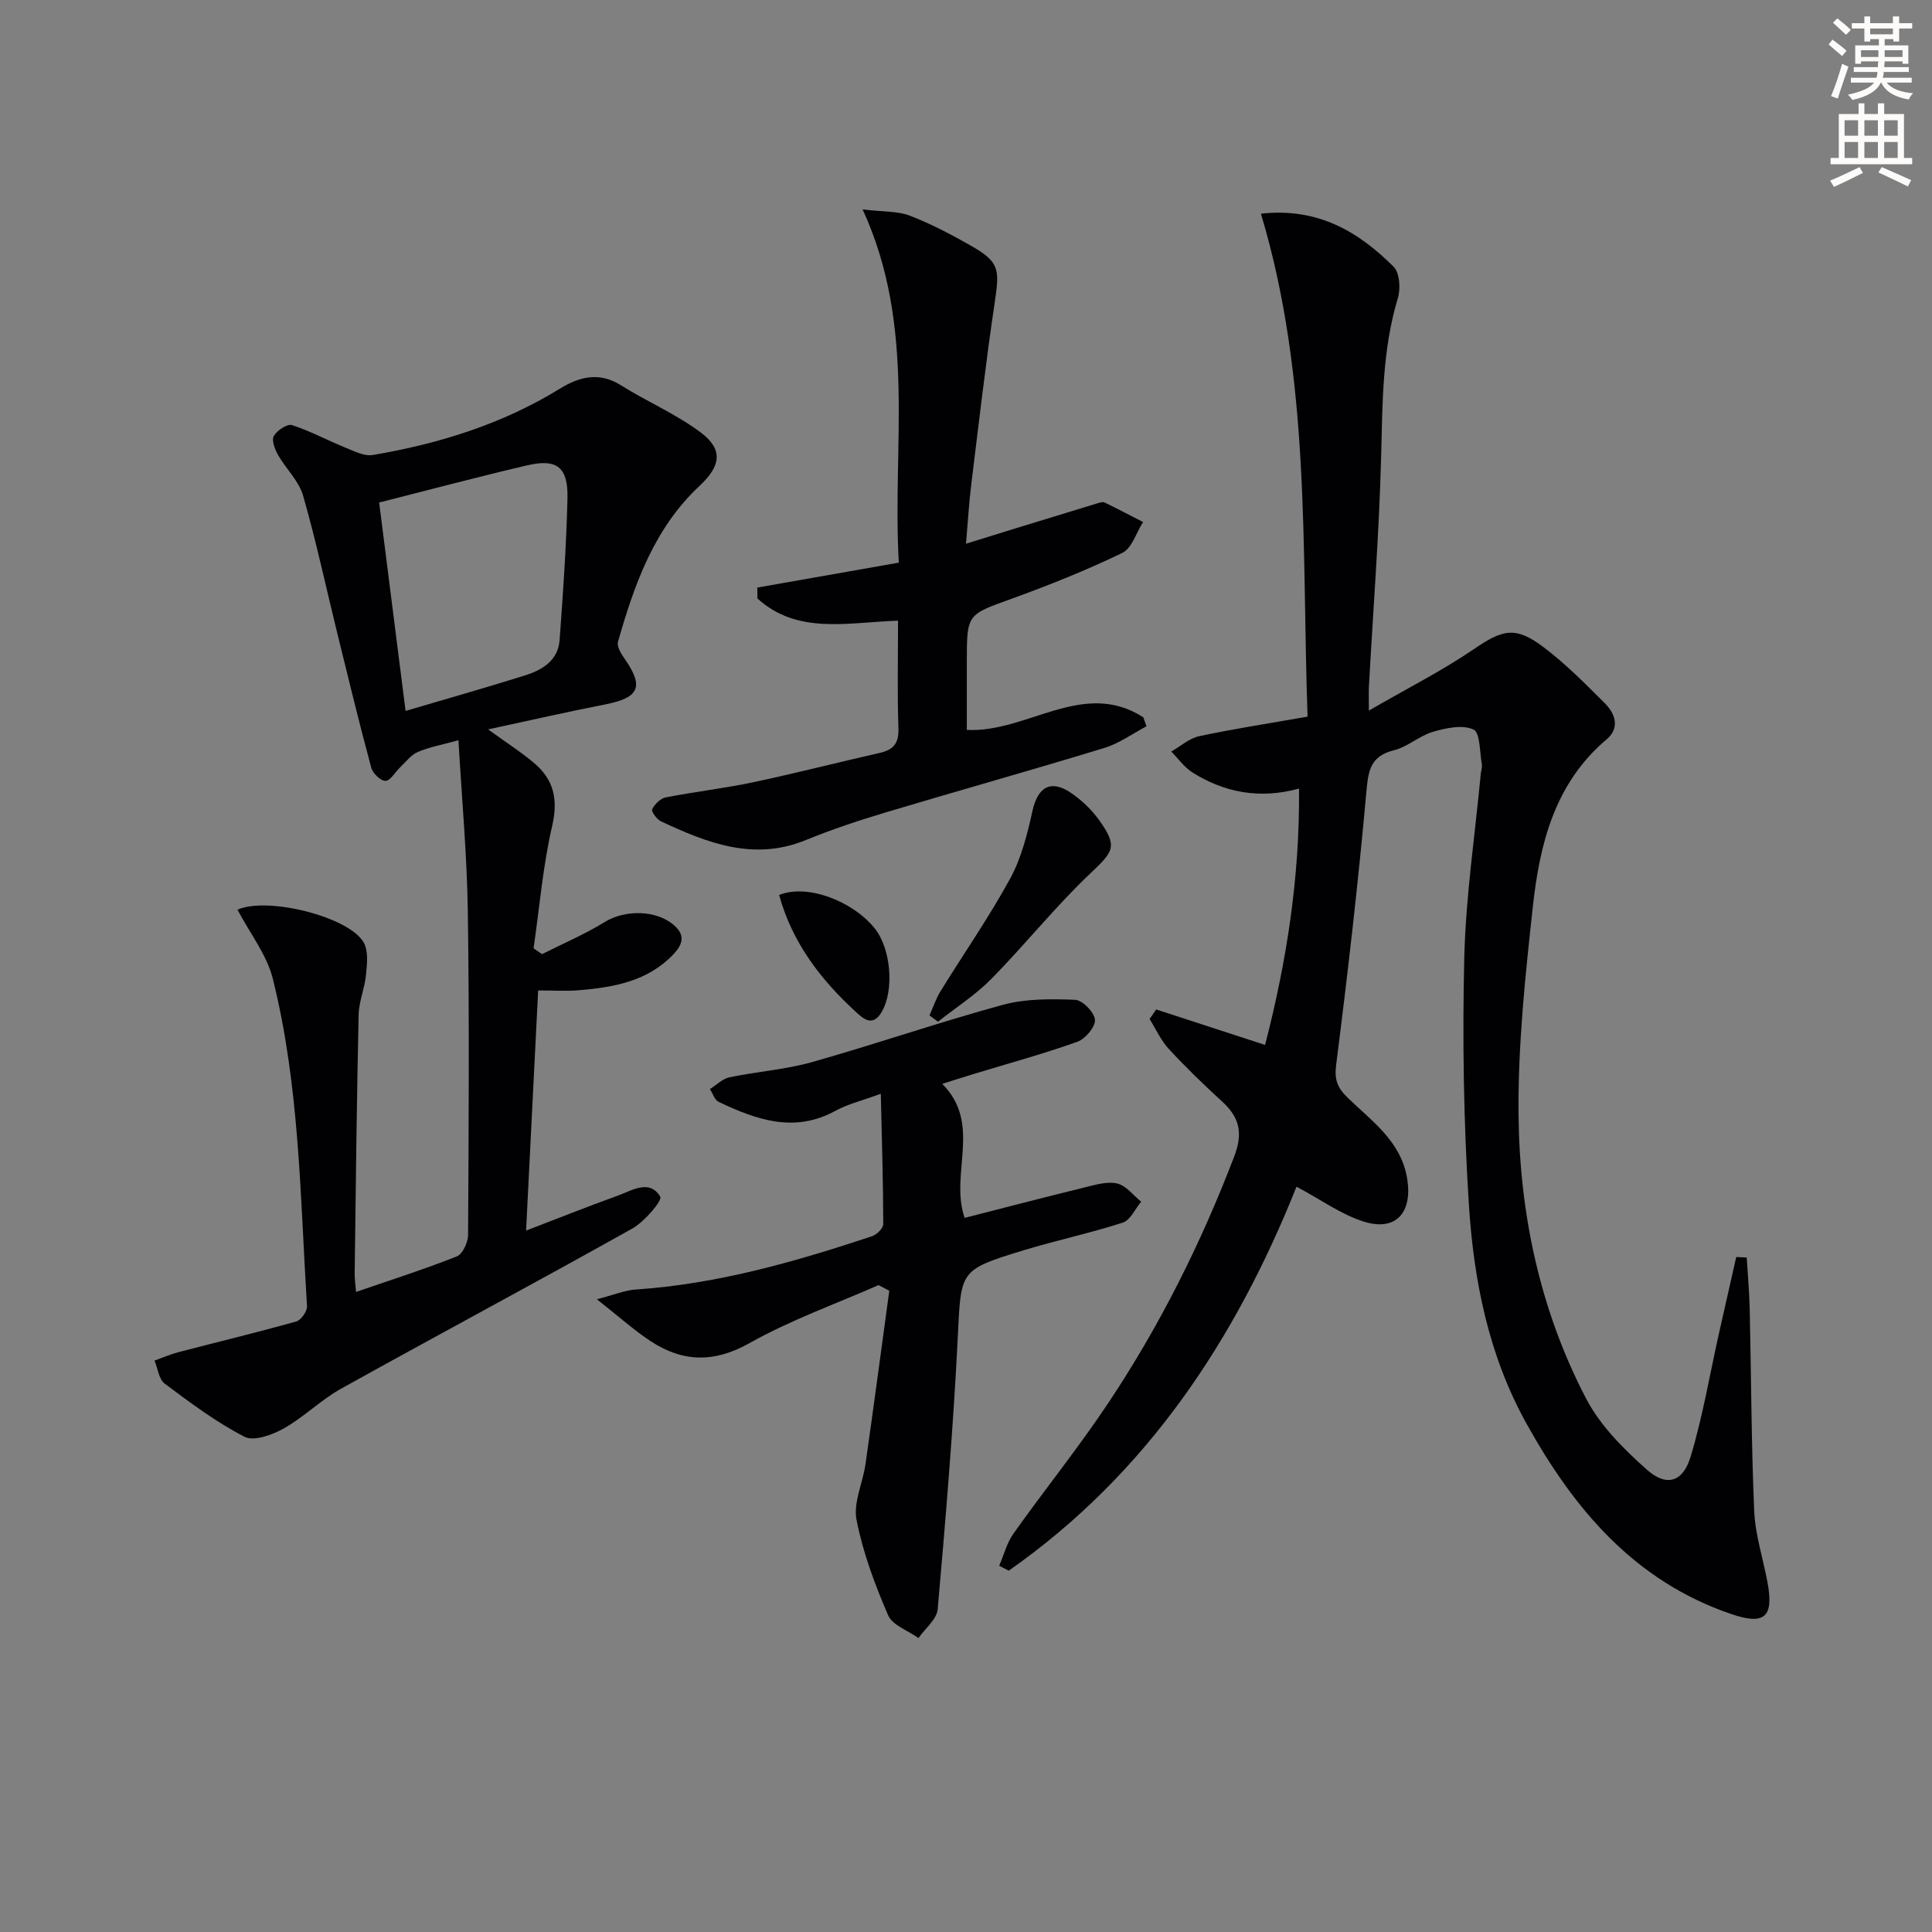 <svg enable-background="new 0 0 400 400" viewBox="0 0 400 400" xmlns="http://www.w3.org/2000/svg"><rect x="0" y="0" width="400" height="400" fill="#808080" stroke="none"/><path d="m378.6 9.2.8-1c.9.7 1.9 1.4 2.9 2.3l-.9 1.1c-1.1-.9-2-1.7-2.8-2.4zm.5 10.7c.9-2.1 1.6-4.3 2.3-6.7.4.2.8.4 1.3.6-.7 2.1-1.5 4.3-2.2 6.6zm.4-15.2.9-.9c1 .8 2 1.6 2.8 2.4l-1 1c-1-.9-1.9-1.8-2.7-2.5zm12.5-1.3h1.2v1.4h2.7v1.1h-2.7v2.7h-1.2v-.5h-1.8v1.3h4.9v3.8h-1.2v-.5h-3.7c0 .4-.1.9-.1 1.2h5.1v1h-5.2c0 .5-.1.9-.2 1.2h6v1h-5.2c1.1 1.3 2.9 2 5.5 2.2-.4.4-.7.8-.9 1.3-2.9-.5-4.8-1.6-5.7-3.5h-.1c-.8 1.7-2.7 2.9-5.9 3.6-.2-.4-.6-.8-.9-1.1 2.8-.6 4.6-1.4 5.4-2.5h-4.8v-1h5.3c.1-.3.2-.7.2-1.2h-4.9v-1h5c0-.4 0-.8.1-1.2h-3.6v.5h-1.2v-3.8h4.9v-1.3h-1.8v.5h-1.2v-2.7h-2.6v-1.1h2.6v-1.4h1.2v1.4h4.7v-1.4zm-6.7 8.4h3.6c0-.4 0-.9 0-1.4h-3.6zm1.9-4.7h4.7v-1.2h-4.7zm6.7 3.3h-3.7v1.4h3.7z" fill="#fcfbfa"/><path d="m384.7 21.4h1.3v2.2h2.8v-2.2h1.3v2.2h4.1v9.1h1.7v1.3h-16.9v-1.3h1.7v-9.1h4.1v-2.2zm.3 13.2.7 1.2c-1.8.9-3.8 1.9-6 2.9-.2-.4-.5-.8-.8-1.3 2.4-1 4.4-2 6.1-2.8zm-3.1-6.5h2.8v-3.2h-2.8zm0 4.6h2.8v-3.3h-2.8zm4.1-4.6h2.8v-3.2h-2.8zm0 4.6h2.8v-3.3h-2.8zm3.6 1.9c2.1.9 4.1 1.8 6.1 2.7l-.7 1.3c-2.2-1.1-4.2-2-6.1-2.9zm3.3-9.7h-2.8v3.2h2.8zm-2.8 7.8h2.8v-3.3h-2.8z" fill="#fcfbfa"/><g fill="#010103"><path d="m268.43 245.69c-12.64 31.66-31 59.49-59.58 79.5-.66-.34-1.32-.68-1.98-1.02.98-2.26 1.6-4.76 3-6.72 6.45-9.08 13.47-17.78 19.64-27.05 10.63-15.96 19.17-33.04 26.03-50.99 1.85-4.85 1.09-8.07-2.51-11.35-3.81-3.48-7.52-7.08-11.02-10.86-1.65-1.78-2.69-4.13-4-6.22.46-.66.91-1.32 1.37-1.98 7.39 2.4 14.77 4.81 22.54 7.34 4.38-16.93 7.21-34.51 7.03-53.07-8.07 2.2-15.36.87-22.05-3.33-1.7-1.07-2.94-2.87-4.4-4.34 1.92-1.09 3.72-2.74 5.78-3.18 7.12-1.52 14.33-2.62 22.44-4.05-1.24-34.62.7-69.68-9.66-104.13 11.86-1.31 20.22 3.76 27.47 10.98 1.26 1.25 1.47 4.54.88 6.5-3.27 10.85-3.17 21.94-3.47 33.11-.42 15.78-1.65 31.54-2.52 47.3-.06 1.11-.01 2.23-.01 4.99 7.88-4.56 15.1-8.21 21.73-12.72 5.86-3.99 8.51-4.85 14.28-.53 4.62 3.46 8.74 7.63 12.84 11.73 2.16 2.15 3.18 5.11.38 7.47-10.79 9.11-13.87 21.7-15.29 34.72-1.57 14.36-3.11 28.83-2.95 43.23.23 20.43 4.48 40.36 14.03 58.62 2.9 5.55 7.73 10.36 12.49 14.6 4.1 3.66 7.51 2.66 9.11-2.67 2.52-8.35 3.96-17.02 5.87-25.54 1.18-5.26 2.38-10.52 3.57-15.78.72.04 1.45.07 2.17.11.21 3.57.54 7.13.62 10.7.31 13.92.33 27.86.93 41.77.21 4.91 1.81 9.77 2.73 14.65 1.38 7.33-.53 9.06-7.49 6.69-20.02-6.83-32.53-21.67-42.41-39.47-7.86-14.16-10.91-29.64-11.91-45.41-1.08-16.92-1.35-33.93-.95-50.88.3-12.76 2.22-25.48 3.42-38.21.06-.66.33-1.35.22-1.98-.46-2.52-.34-6.54-1.73-7.18-2.27-1.05-5.68-.32-8.38.47-2.83.82-5.25 3.12-8.08 3.82-4.9 1.22-5.32 4.19-5.72 8.65-1.69 18.85-3.86 37.66-6.25 56.44-.4 3.12.24 4.77 2.36 6.83 5.06 4.92 11.17 9.09 12.37 16.96 1.04 6.82-2.33 10.74-8.89 8.75-4.78-1.47-9.05-4.62-14.05-7.27z"/><path d="m49.17 188.34c6.19-2.77 23.17 1.48 26.14 6.81.99 1.78.68 4.46.47 6.68-.27 2.78-1.47 5.51-1.53 8.27-.39 17.81-.59 35.62-.82 53.43-.02 1.27.18 2.55.29 3.95 7.2-2.48 14.13-4.69 20.87-7.36 1.2-.48 2.31-2.9 2.32-4.42.13-22.29.27-44.59-.05-66.88-.17-11.74-1.25-23.46-1.94-35.56-3.46.96-6.06 1.41-8.42 2.43-1.42.61-2.49 2.07-3.67 3.19-1.03.97-1.99 2.76-3.02 2.79-.99.03-2.64-1.57-2.95-2.74-2.45-9.08-4.67-18.23-6.92-27.37-2.38-9.66-4.45-19.4-7.19-28.95-.87-3.04-3.55-5.54-5.18-8.41-.66-1.16-1.38-3.05-.88-3.93.66-1.16 2.79-2.57 3.76-2.26 3.82 1.23 7.4 3.19 11.14 4.7 1.8.73 3.87 1.79 5.61 1.49 13.68-2.32 26.78-6.38 38.72-13.73 3.94-2.43 8.08-3.56 12.59-.73 5.45 3.42 11.5 5.99 16.61 9.83 4.7 3.54 4.07 6.97-.29 11.03-9.38 8.75-13.49 20.36-16.88 32.27-.27.94.59 2.41 1.28 3.38 4.17 5.95 3.19 8.2-4.01 9.61-7.78 1.52-15.51 3.29-24.16 5.15 3.79 2.76 6.85 4.7 9.58 7.02 4.03 3.43 4.94 7.51 3.68 12.96-1.92 8.3-2.62 16.88-3.85 25.34.58.41 1.16.81 1.75 1.22 4.32-2.19 8.82-4.09 12.93-6.63 4.24-2.62 10.79-2.58 14.47.7 2.38 2.12 1.62 4.05-.22 5.98-5.32 5.59-12.33 6.8-19.52 7.42-2.62.22-5.28.04-8.46.04-.84 16.67-1.65 32.88-2.5 49.72 6.46-2.48 12.65-4.95 18.92-7.21 3-1.08 6.6-3.51 8.86.18.48.78-3.25 5.18-5.78 6.6-20.01 11.21-40.25 22.01-60.3 33.16-4.19 2.33-7.69 5.89-11.88 8.24-2.37 1.33-6.17 2.72-8.11 1.72-5.86-3.01-11.22-7.04-16.53-11-1.22-.91-1.43-3.15-2.11-4.78 1.64-.58 3.24-1.29 4.92-1.73 8.15-2.13 16.34-4.09 24.44-6.37.99-.28 2.28-2.12 2.21-3.16-1.41-22.71-1.53-45.59-7.08-67.81-1.23-4.94-4.71-9.33-7.31-14.28zm34.8-41.15c8.5-2.51 16.62-4.81 24.66-7.33 3.61-1.13 6.92-3.08 7.23-7.35.72-9.77 1.4-19.55 1.63-29.34.15-6.45-2.18-8.26-8.32-6.83-10.29 2.4-20.49 5.13-30.67 7.7 1.78 14 3.58 28.26 5.47 43.15z"/><path d="m181.89 266.07c-8.93 3.93-18.22 7.23-26.68 11.99-7.37 4.15-13.84 3.98-20.51-.39-3.43-2.25-6.51-5.04-11.12-8.67 3.66-.95 5.83-1.88 8.05-2.02 16.89-1.13 32.98-5.74 48.91-11.03.98-.33 2.33-1.65 2.33-2.5-.02-8.59-.28-17.19-.51-27-3.96 1.46-6.85 2.14-9.35 3.51-8.54 4.7-16.41 1.88-24.22-1.83-.84-.4-1.22-1.74-1.81-2.65 1.35-.84 2.6-2.13 4.06-2.44 5.67-1.19 11.55-1.58 17.1-3.15 13.22-3.73 26.23-8.24 39.48-11.85 4.76-1.29 9.99-1.24 14.97-1.04 1.52.06 3.99 2.59 4.11 4.14.11 1.46-1.99 3.95-3.63 4.54-7.01 2.51-14.22 4.47-21.35 6.64-2.15.65-4.29 1.34-6.64 2.08 8.33 8.34 1.47 18.59 4.64 27.75 8.1-2.07 16.42-4.25 24.78-6.29 2.23-.55 4.7-1.31 6.79-.83 1.85.43 3.34 2.45 4.98 3.77-1.25 1.49-2.24 3.82-3.81 4.33-6.78 2.19-13.78 3.67-20.6 5.75-13.35 4.07-12.88 4.18-13.57 18.14-.93 18.74-2.51 37.45-4.15 56.14-.18 2.1-2.6 3.99-3.98 5.98-2.16-1.55-5.39-2.64-6.29-4.73-2.74-6.35-5.21-12.96-6.53-19.72-.71-3.61 1.31-7.7 1.86-11.61 1.7-11.94 3.29-23.9 4.92-35.85-.75-.38-1.49-.77-2.23-1.16z"/><path d="m186.09 116.49c-1.41-24.25 3.72-48.72-7.49-73.13 4.39.52 7.28.34 9.74 1.28 4.31 1.66 8.45 3.83 12.47 6.11 6.05 3.44 6.19 4.79 5.16 11.71-1.88 12.6-3.33 25.27-4.89 37.92-.46 3.75-.68 7.52-1.08 12.19 3.92-1.22 7.04-2.19 10.16-3.15 5.68-1.75 11.37-3.49 17.06-5.22.47-.14 1.09-.35 1.46-.17 2.69 1.3 5.33 2.69 7.98 4.05-1.41 2.19-2.31 5.43-4.31 6.4-7.46 3.6-15.19 6.69-22.98 9.51-9.13 3.31-9.2 3.1-9.2 13.04v14.09c12.5.65 24.07-10.63 36.54-2.61l.66 1.86c-2.89 1.52-5.64 3.54-8.71 4.48-15.06 4.6-30.23 8.84-45.32 13.36-5.56 1.67-11.09 3.5-16.46 5.7-10.83 4.45-20.47.61-30.05-3.87-.86-.4-2.04-2.07-1.81-2.5.54-1.05 1.72-2.24 2.82-2.45 6.02-1.18 12.13-1.87 18.13-3.14 8.74-1.85 17.4-4.09 26.13-6.06 2.86-.64 4.02-1.97 3.91-5.09-.25-7.44-.08-14.9-.08-22.3-10.49.36-20.8 2.95-29.11-4.59-.01-.75-.02-1.5-.03-2.26 9.5-1.67 19-3.34 29.3-5.16z"/><path d="m192.44 210.23c.75-1.67 1.33-3.45 2.28-5 4.8-7.78 10.04-15.31 14.42-23.32 2.32-4.25 3.56-9.22 4.62-14.01 1.1-5 3.84-6.62 8.08-3.67 2.15 1.49 4.17 3.4 5.69 5.52 3.95 5.53 3.05 6.5-1.81 11.1-7.22 6.83-13.45 14.69-20.44 21.79-3.3 3.35-7.36 5.95-11.08 8.89-.59-.44-1.17-.87-1.76-1.3z"/><path d="m161.31 185.3c5.65-2.33 15.01 1.09 19.71 6.81 3.48 4.24 4.16 12.93 1.52 17.41-1.79 3.03-3.61 1.58-5.22.1-7.32-6.7-13.26-14.34-16.01-24.32z"/></g></svg>